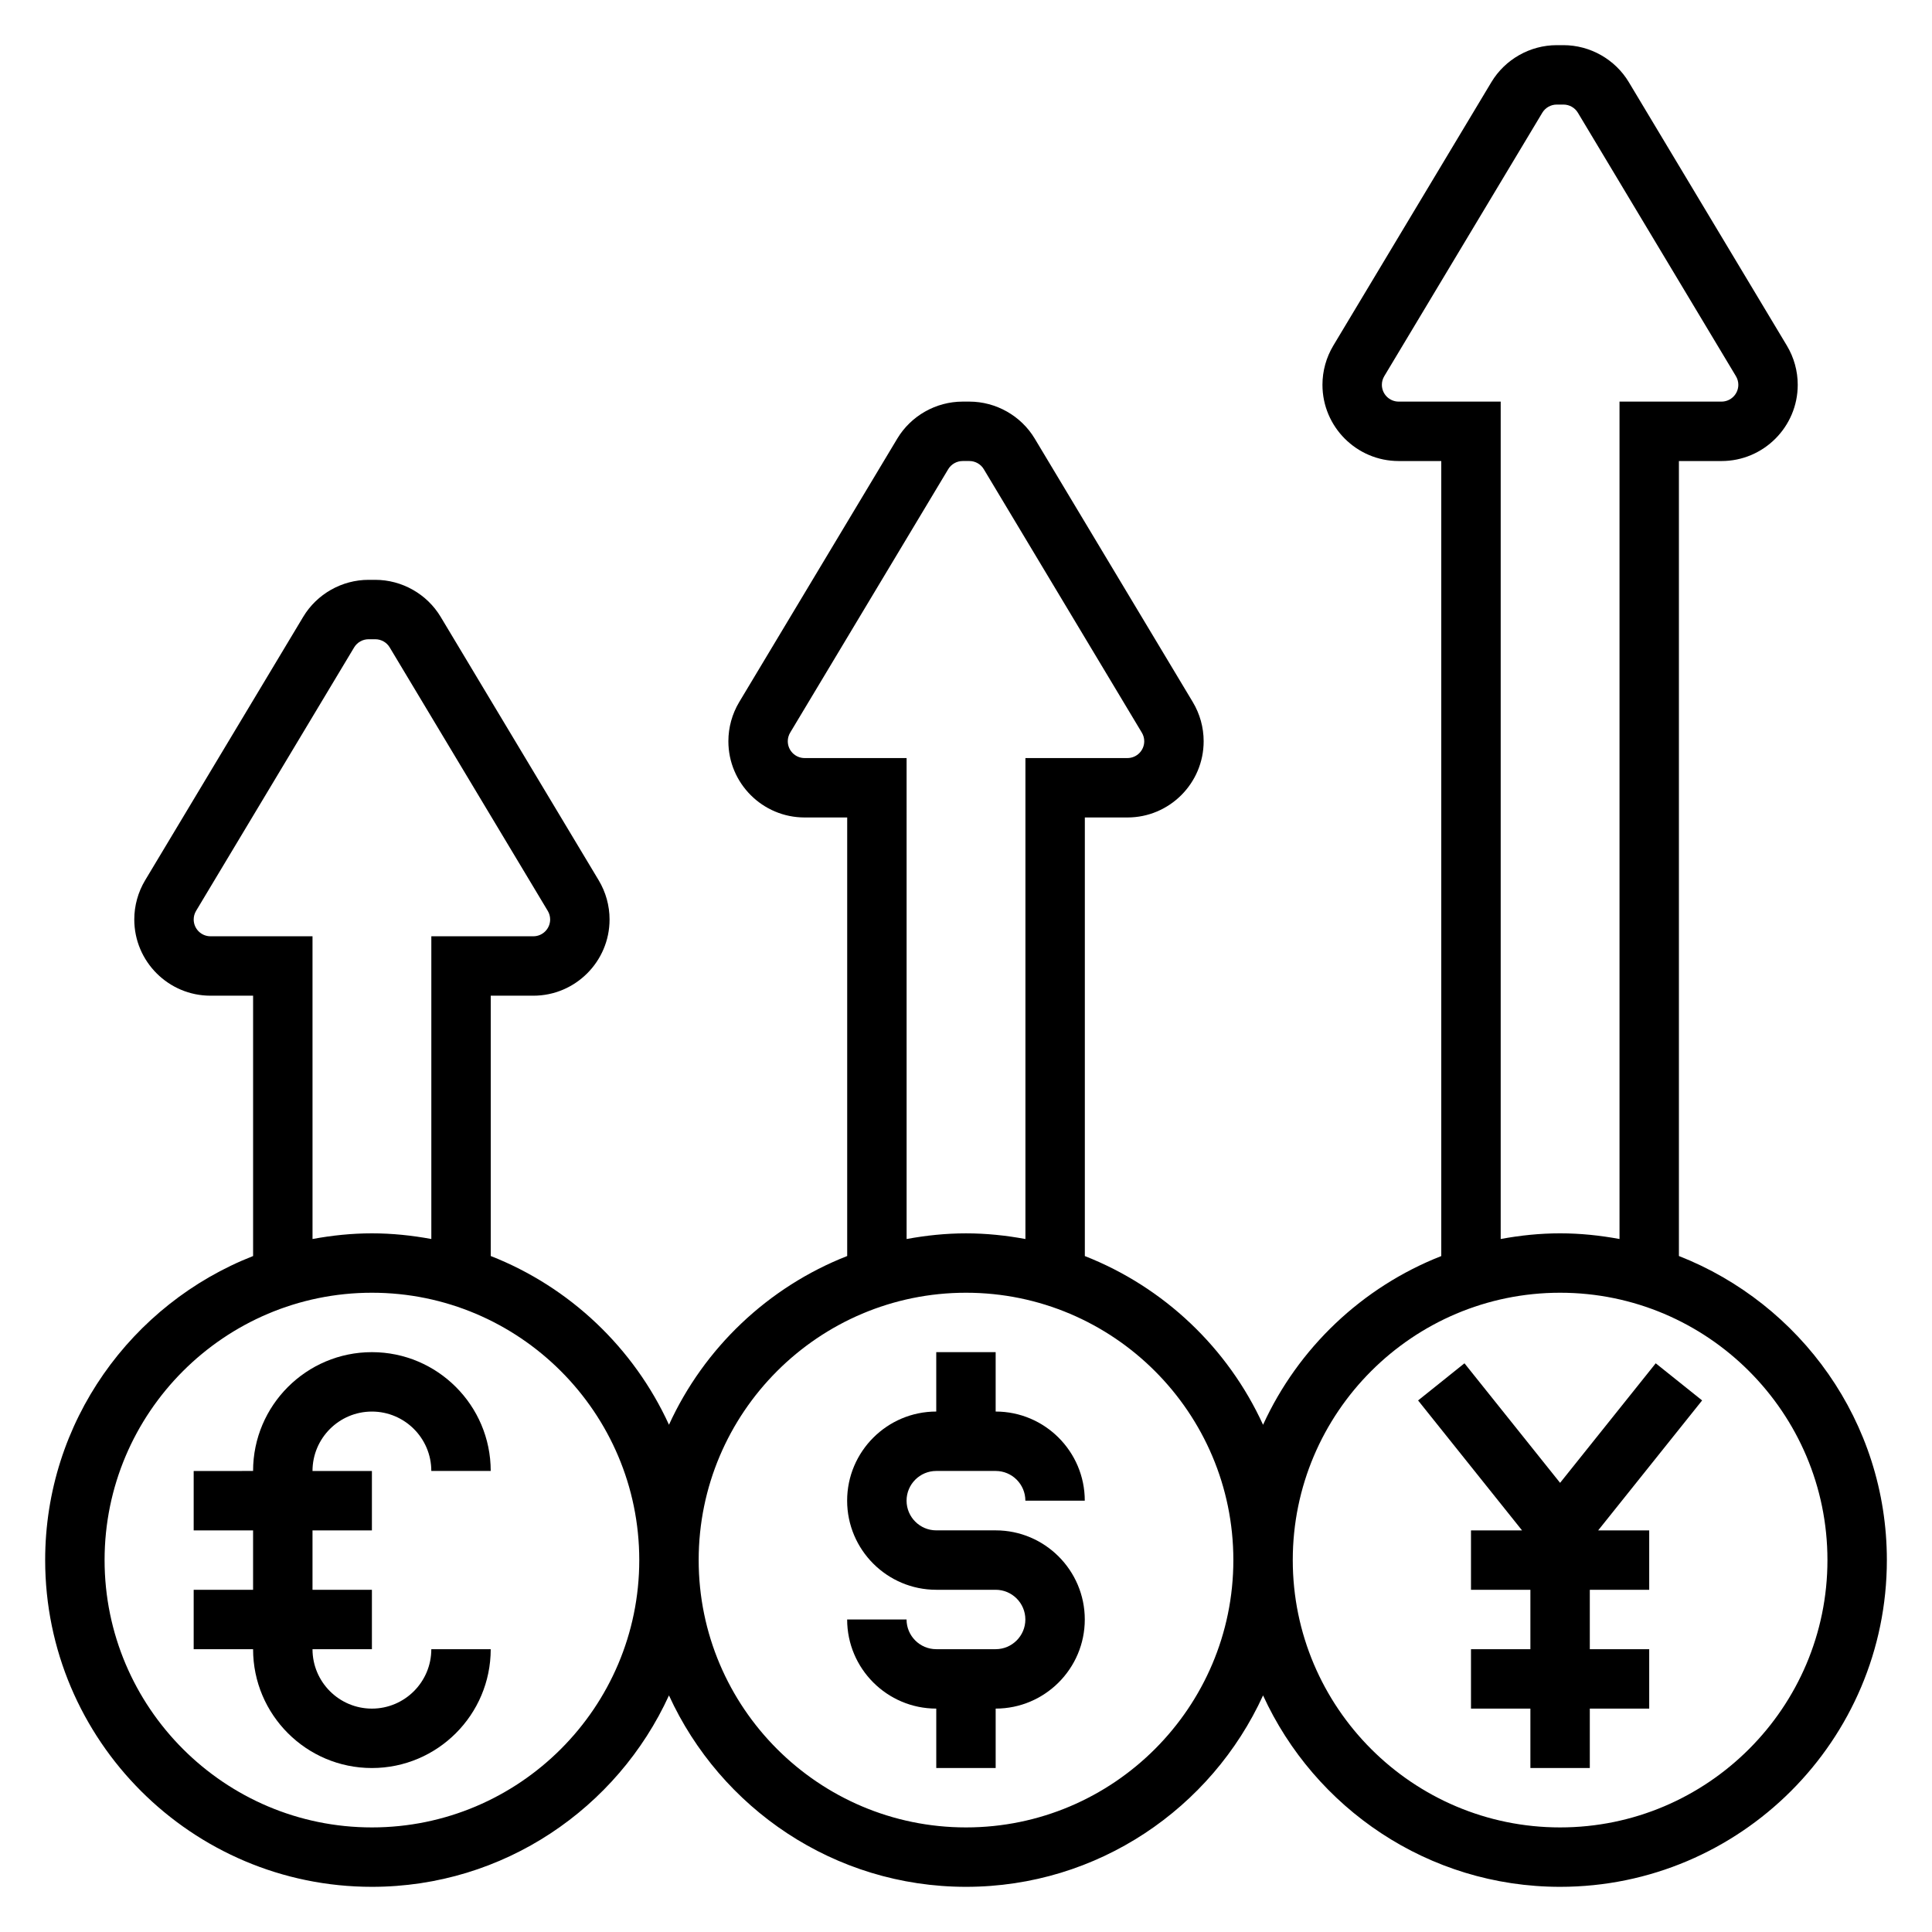 <?xml version="1.0" encoding="UTF-8"?>
<!-- Uploaded to: SVG Repo, www.svgrepo.com, Generator: SVG Repo Mixer Tools -->
<svg fill="#000000" width="800px" height="800px" version="1.1" viewBox="144 144 512 512" xmlns="http://www.w3.org/2000/svg">
 <g>
  <path d="m392.12 533.82h15.742c4.344 0 7.871 3.535 7.871 7.871h15.742c0-13.02-10.598-23.617-23.617-23.617v-15.742h-15.742v15.742c-13.02 0-23.617 10.598-23.617 23.617 0 13.02 10.598 23.617 23.617 23.617h15.742c4.344 0 7.871 3.535 7.871 7.871 0 4.336-3.527 7.871-7.871 7.871h-15.742c-4.344 0-7.871-3.535-7.871-7.871h-15.742c0 13.02 10.598 23.617 23.617 23.617v15.742h15.742v-15.742c13.02 0 23.617-10.598 23.617-23.617 0-13.02-10.598-23.617-23.617-23.617h-15.742c-4.344 0-7.871-3.535-7.871-7.871 0-4.336 3.527-7.871 7.871-7.871z"/>
  <path d="m582.78 505.29-25.34 31.68-25.34-31.68-12.293 9.84 27.551 34.441h-13.531v15.746h15.742v15.742h-15.742v15.746h15.742v15.742h15.746v-15.742h15.742v-15.746h-15.742v-15.742h15.742v-15.746h-13.531l27.551-34.441z"/>
  <path d="m242.56 518.08c8.684 0 15.742 7.062 15.742 15.742h15.742c0-17.367-14.121-31.488-31.488-31.488-17.367 0-31.488 14.121-31.488 31.488l-15.742 0.004v15.742h15.742v15.742l-15.742 0.004v15.742h15.742c0 17.367 14.121 31.488 31.488 31.488 17.367 0 31.488-14.121 31.488-31.488h-15.742c0 8.684-7.062 15.742-15.742 15.742-8.684 0-15.742-7.062-15.742-15.742h15.742v-15.742h-15.742v-15.742h15.742v-15.742h-15.742c-0.004-8.688 7.059-15.75 15.742-15.75z"/>
  <path d="m588.93 476.86v-210.68h11.289c11.141 0 20.199-9.062 20.199-20.203 0-3.66-1-7.258-2.883-10.391l-41.879-69.809c-3.625-6.051-10.27-9.809-17.324-9.809h-1.785c-7.055 0-13.688 3.754-17.32 9.809l-41.879 69.801c-1.883 3.141-2.883 6.731-2.883 10.398 0 11.141 9.062 20.203 20.203 20.203h11.285v210.69c-20.949 8.219-37.91 24.34-47.23 44.715-9.32-20.371-26.285-36.496-47.23-44.715v-116.23h11.289c11.137 0 20.199-9.059 20.199-20.199 0-3.66-1-7.258-2.883-10.391l-41.879-69.809c-3.629-6.055-10.273-9.809-17.328-9.809h-1.785c-7.055 0-13.688 3.754-17.32 9.809l-41.879 69.801c-1.879 3.141-2.879 6.731-2.879 10.398 0 11.141 9.059 20.199 20.199 20.199h11.289v116.22c-20.949 8.219-37.91 24.34-47.23 44.715-9.32-20.371-26.285-36.496-47.23-44.715l-0.004-68.988h11.289c11.137 0 20.199-9.062 20.199-20.199 0-3.66-1-7.258-2.883-10.391l-41.879-69.809c-3.629-6.055-10.273-9.809-17.324-9.809h-1.785c-7.055 0-13.688 3.754-17.32 9.809l-41.879 69.801c-1.883 3.141-2.883 6.731-2.883 10.398 0 11.137 9.059 20.199 20.199 20.199h11.289v68.992c-32.203 12.633-55.105 43.945-55.105 80.574 0 47.742 38.848 86.594 86.594 86.594 34.945 0 65.055-20.852 78.719-50.727 13.668 29.875 43.777 50.727 78.723 50.727s65.055-20.852 78.719-50.727c13.664 29.875 43.777 50.727 78.719 50.727 47.742 0 86.594-38.848 86.594-86.594 0-36.629-22.898-67.941-55.105-80.578zm-74.262-226.43c-2.457 0-4.457-2-4.457-4.457 0-0.805 0.219-1.598 0.637-2.289l41.879-69.809c0.805-1.34 2.269-2.164 3.828-2.164h1.785c1.551 0 3.023 0.828 3.816 2.164l41.879 69.809c0.418 0.691 0.641 1.488 0.641 2.289 0 2.457-2 4.457-4.457 4.457h-27.031v221.92c-5.117-0.945-10.359-1.504-15.746-1.504-5.383 0-10.629 0.559-15.742 1.504v-221.92zm-157.44 94.465c-2.457 0-4.457-2-4.457-4.457 0-0.805 0.219-1.598 0.637-2.289l41.879-69.809c0.805-1.34 2.269-2.164 3.828-2.164h1.785c1.551 0 3.023 0.828 3.816 2.164l41.879 69.809c0.422 0.691 0.641 1.488 0.641 2.289 0 2.457-2 4.457-4.457 4.457h-27.031v127.46c-5.117-0.945-10.359-1.504-15.742-1.504s-10.629 0.559-15.742 1.504l-0.004-127.46zm-157.44 47.23c-2.457 0-4.457-1.996-4.457-4.453 0-0.805 0.219-1.598 0.637-2.289l41.879-69.809c0.805-1.34 2.269-2.168 3.828-2.168h1.785c1.551 0 3.023 0.828 3.816 2.164l41.879 69.809c0.422 0.695 0.641 1.488 0.641 2.293 0 2.457-2 4.453-4.453 4.453h-27.035v80.223c-5.117-0.941-10.359-1.5-15.742-1.5-5.383 0-10.629 0.559-15.742 1.504l-0.004-80.227zm42.777 236.16c-39.07 0-70.848-31.789-70.848-70.848 0-39.062 31.781-70.848 70.848-70.848 39.07 0 70.848 31.789 70.848 70.848s-31.781 70.848-70.848 70.848zm157.44 0c-39.07 0-70.848-31.789-70.848-70.848 0-39.062 31.781-70.848 70.848-70.848 39.07 0 70.848 31.789 70.848 70.848s-31.781 70.848-70.848 70.848zm157.44 0c-39.07 0-70.848-31.789-70.848-70.848 0-39.062 31.781-70.848 70.848-70.848 39.07 0 70.848 31.789 70.848 70.848 0.004 39.059-31.777 70.848-70.848 70.848z"/>
 </g>
</svg>